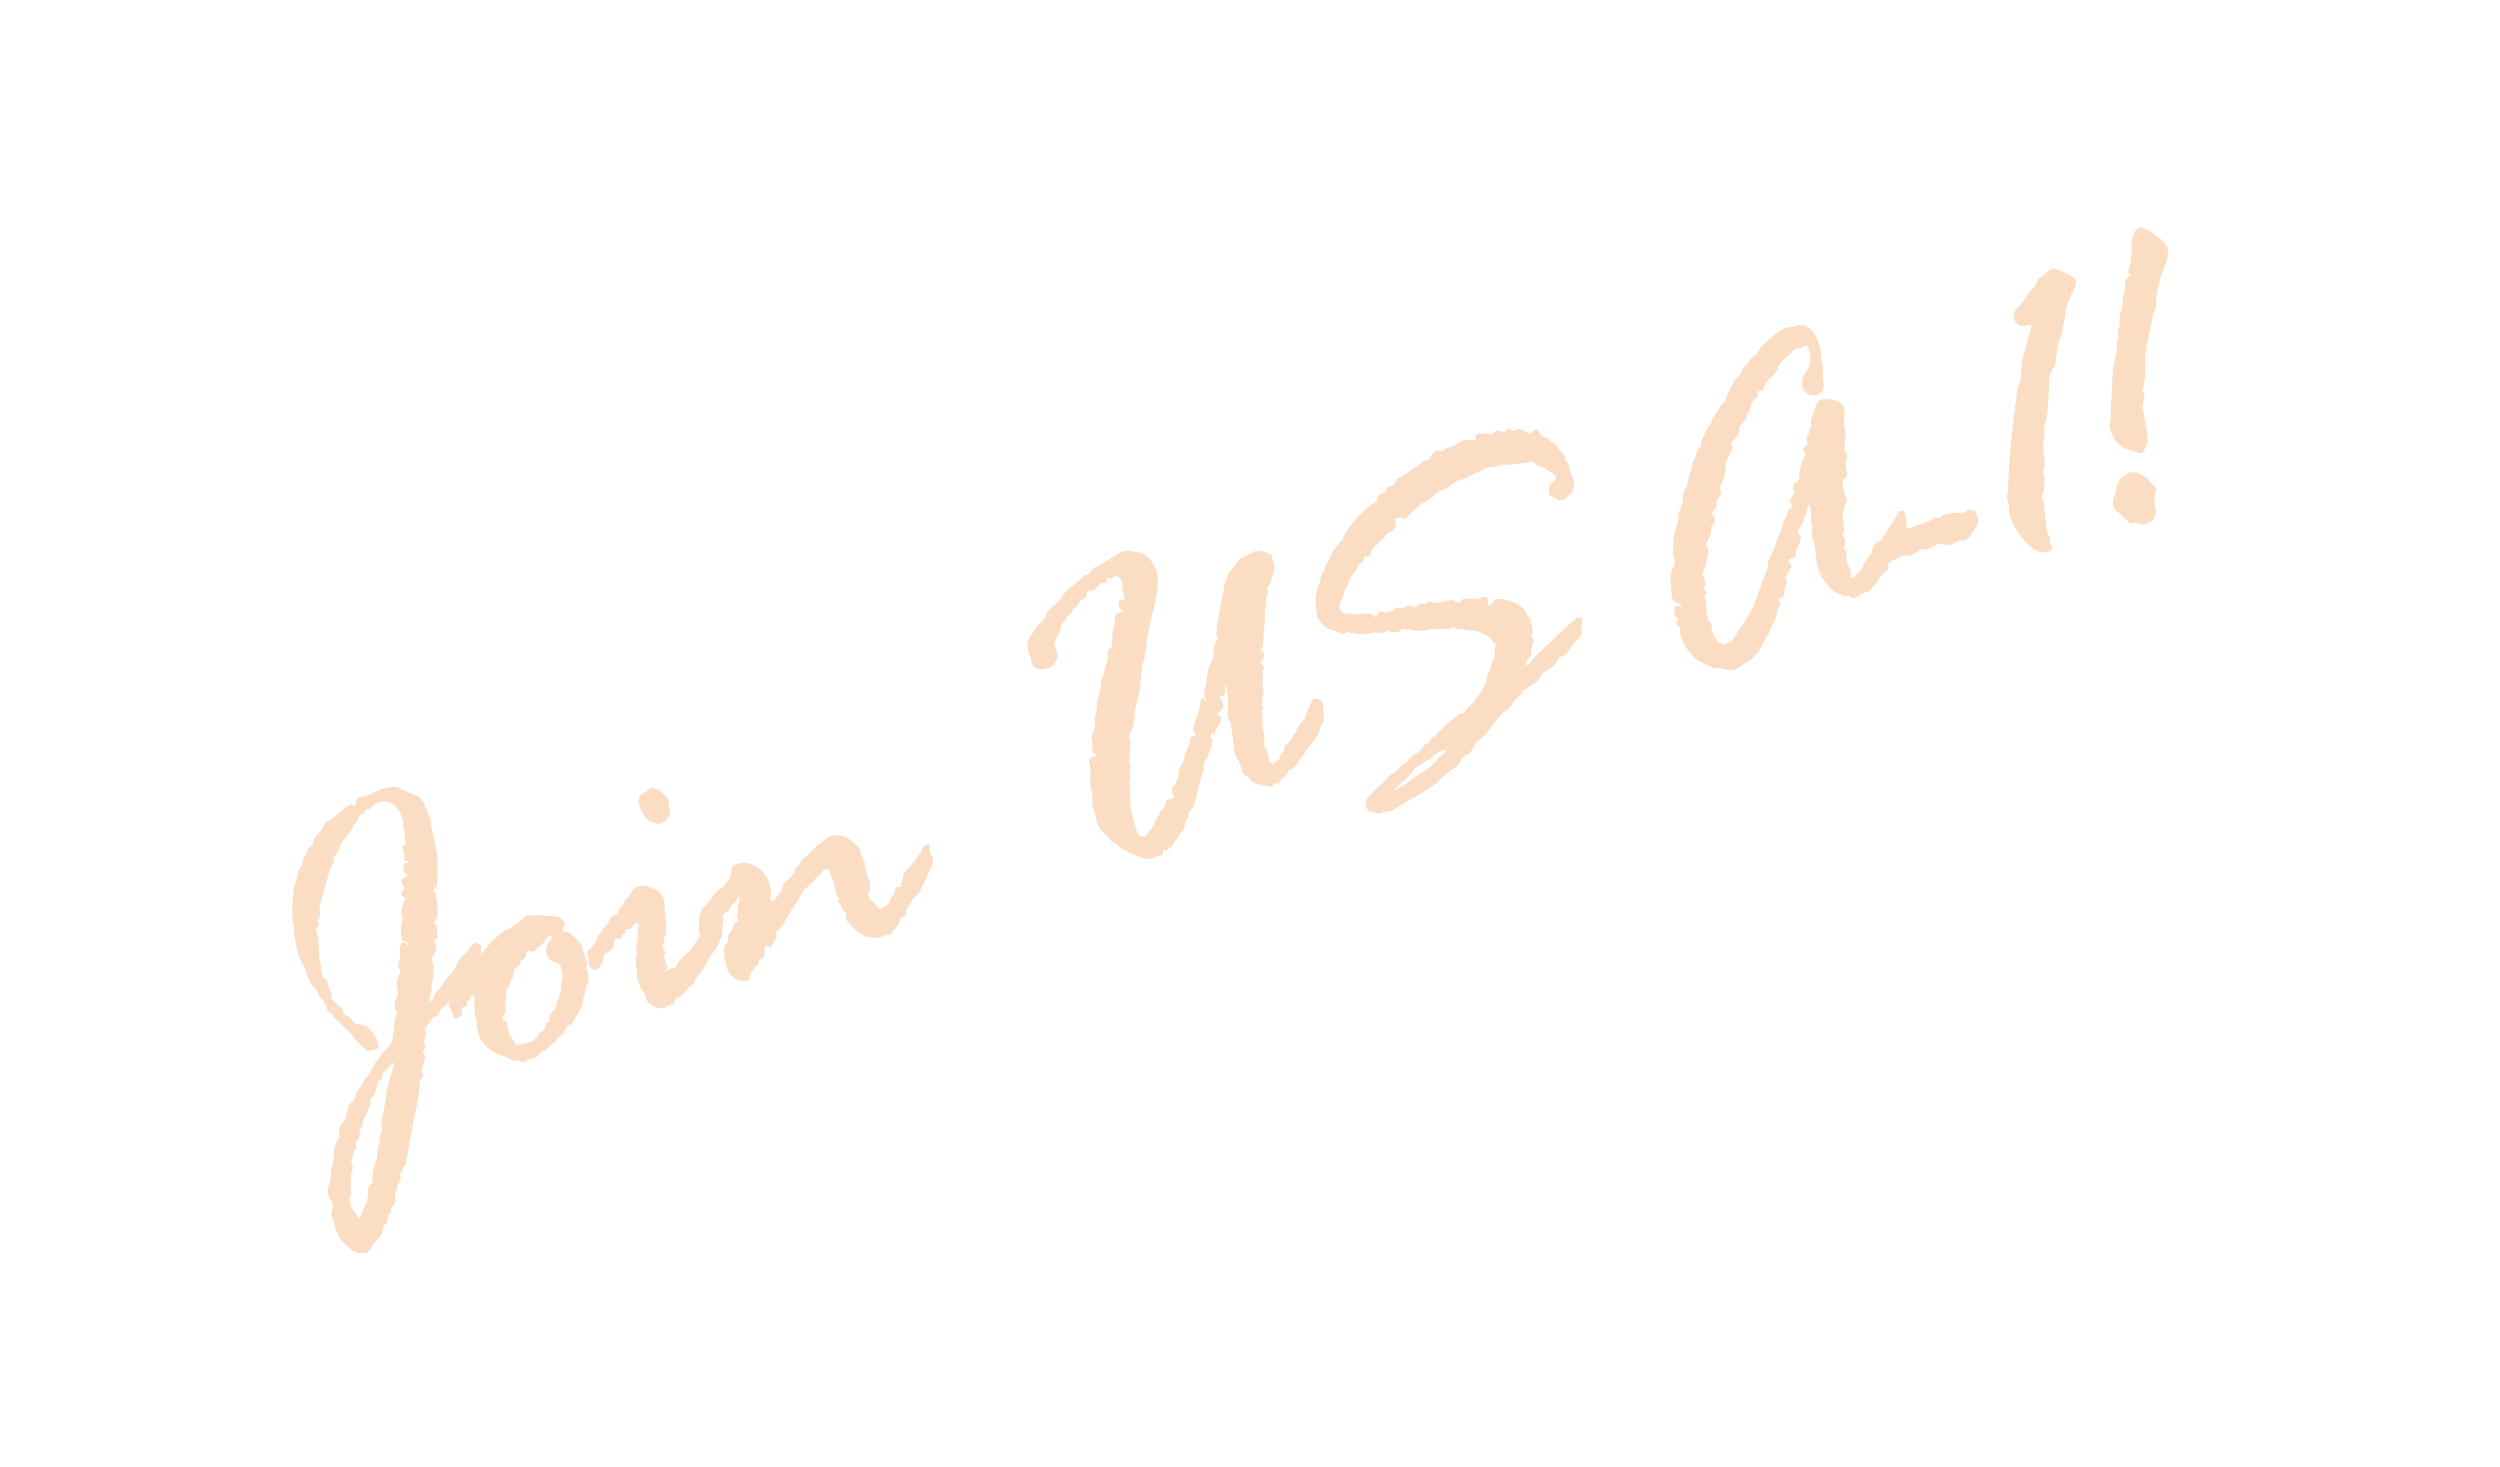 <svg xmlns="http://www.w3.org/2000/svg" xmlns:xlink="http://www.w3.org/1999/xlink" width="575.588" height="337.858" viewBox="0 0 575.588 337.858">
  <defs>
    <filter id="join" x="0" y="0" width="575.588" height="337.858" filterUnits="userSpaceOnUse">
      <feOffset dx="7" dy="7" input="SourceAlpha"/>
      <feGaussianBlur stdDeviation="16" result="blur"/>
      <feFlood flood-opacity="0.078"/>
      <feComposite operator="in" in2="blur"/>
      <feComposite in="SourceGraphic"/>
    </filter>
  </defs>
  <g transform="matrix(1, 0, 0, 1, 0, 0)" filter="url(#join)" style="mix-blend-mode: multiply;isolation: isolate">
    <path id="join-2" data-name="join" d="M-227.361,15.269l.259-1.087a.981.981,0,0,1-.362-.776,4.415,4.415,0,0,1,.7-2.95,6.809,6.809,0,0,0,1.294-2.3,5.611,5.611,0,0,1,1.009-1.941,5.691,5.691,0,0,0,.983-2.122A8.567,8.567,0,0,1-220.891.518q.362-2.64,2.329-3.157l1.915-3a1.41,1.41,0,0,1,.75-.44,3.592,3.592,0,0,0,1.268-.8A3.381,3.381,0,0,1-212.61-8.9l1.5-1.5.828-.414a19.129,19.129,0,0,0,1.6-1.449,14.162,14.162,0,0,1,2.562-1.993q1.268-.75,2.407-1.449a3.388,3.388,0,0,0,1.372-1.242q.233-.543.8-1.708a24.445,24.445,0,0,0,1.035-2.458l1.035-1.346a.3.3,0,0,0,.1-.207,2.306,2.306,0,0,0-.207-.569v-.1a3.742,3.742,0,0,1,1.009-2.355,4.149,4.149,0,0,0,1.009-2.717,3.7,3.7,0,0,1,.75-1.527,4.22,4.22,0,0,1,1.165-1.32l-.207-1.294a4.489,4.489,0,0,1,.725-1.32,6.453,6.453,0,0,0,.828-2.355q.569-1.294,1.087-1.294a.769.769,0,0,1,.673.518q.259.518.362.518a.3.3,0,0,0,.1-.207.854.854,0,0,0-.518-.854q-.518-.233-.518-.6a3.92,3.92,0,0,1,.362-1.915,2.887,2.887,0,0,0,.414-1.061,1.182,1.182,0,0,1,.388-.75,1.137,1.137,0,0,0,.388-.673q.052-.362.155-.828v-.518a2.746,2.746,0,0,1,.673-1.423,12.221,12.221,0,0,0,.776-1.113,1.2,1.2,0,0,1,.207-.311l.466-.1.1-.311a.8.8,0,0,1-.776-.88q0-.828,1.19-1.242a2.776,2.776,0,0,1-.311-1.087,1.189,1.189,0,0,1,1.346-1.346h.362l.1-.259a1.482,1.482,0,0,1-.466-.932q0-1.812.88-1.812a.8.8,0,0,1,.311.1l.311.1v-.311a1.54,1.54,0,0,1-.621-1.035l.414-1.19-.1-.828a.879.879,0,0,1,.569-.8q.569-.285.569-.492l.155-.518a4.343,4.343,0,0,0,.1-1.294,1.958,1.958,0,0,0,.414-.621V-61.9l-.1-1.087a2.018,2.018,0,0,1,.259-.569,1.675,1.675,0,0,0,.259-.673q0-3.623-1.915-5.072a2.035,2.035,0,0,1-1.034-.466.5.5,0,0,1-.258-.1h-1.752l-1.6.776-.928-.1q-.67.725-.773.725l-.721-.1q-.206,0-.593.569a2.3,2.3,0,0,1-.954.828,3.776,3.776,0,0,0-1.212,1.009,3.564,3.564,0,0,1-1.263,1.009,3.075,3.075,0,0,0-1.005.647,12.383,12.383,0,0,1-1.624,1.216,3.1,3.1,0,0,1-2.01,1.915,2.9,2.9,0,0,0-.412,1.19,10.774,10.774,0,0,0-2.217,2.536l-4.124,6.159a3,3,0,0,0-.361,1.19,2.489,2.489,0,0,1-.361,1.139l-.877.932v.207l.1.518q-1.145,1.035-1.145,1.294a2.277,2.277,0,0,0,.1.725v.569q0,.052-.625,2.381l-.573,2.277a2.873,2.873,0,0,0-.208,1.242l-.521,3.209a3.656,3.656,0,0,0,.364.6,1.8,1.8,0,0,1,.364.75l-.1,1.294.1,1.915-.312,1.139a13.357,13.357,0,0,1,1.093,2.019l.416.673h.1l-.1,1.346a4.167,4.167,0,0,1,1.429,1.941,2.4,2.4,0,0,0,1.553,1.579,3.135,3.135,0,0,1,1.786,1.941,7.32,7.32,0,0,1,.725,2.924q0,1.6-.725,1.6-1.863,0-2.2-.414a21.385,21.385,0,0,1-1.32-2.122l-1.352-3.416-1.562-2.743a4.953,4.953,0,0,1-.625-1.5,2.125,2.125,0,0,0-.6-1.139q-.442-.414-.442-.673l.1-.828-.209-1.087a2.566,2.566,0,0,0-.312-1.139,3.884,3.884,0,0,1-.364-1.527,2.719,2.719,0,0,0-.441-1.449,2.489,2.489,0,0,1-.389-1.475,4.429,4.429,0,0,0-.311-1.294,12.531,12.531,0,0,0,.1-2.019l-.311-1.553v-.207l-.1-.673v-.207a25.233,25.233,0,0,1,.983-7.3,4.449,4.449,0,0,0,.1-1.19l1.034-3.571.776-1.708a13.515,13.515,0,0,1,1.731-3.261,5.491,5.491,0,0,0,1.008-1.63,2.262,2.262,0,0,1,1.344-1.165,16.2,16.2,0,0,1,1.189-2.019l.62-.1a2.937,2.937,0,0,1,2.222-1.812q0-1.242,2.429-2.329a4.5,4.5,0,0,0,1.344-1.139,1.813,1.813,0,0,1,1.551-.621l5.582-2.122q.155-.1.879.621h.1q.31,0,.361-.362a.7.7,0,0,1,.414-.543,1.946,1.946,0,0,0,.672-.6h.207l.776.207a10.617,10.617,0,0,0,3.05-.311h.827l.465-.1q3.877,0,4.859,1.6l3.155,2.743.569,1.708.311,3.468v1.19l-.466.828a1.192,1.192,0,0,1,.155.466l-.776,6.573-.983,3.054q-1.087,3.727-1.786,3.985t-.7.362a1.751,1.751,0,0,1,.414.932l-.207.673v.828l-.725,2.484a3.056,3.056,0,0,1-1.4,1.967.183.183,0,0,0-.207.207l.414.518v.207a4.46,4.46,0,0,1-.207.983,7.409,7.409,0,0,0-.259,1.216.815.815,0,0,1-.543.7.959.959,0,0,0-.6.518V-34q0,.569-.958,1.346t-.958.983l.1,1.242a7,7,0,0,0-.621,1.708,3.058,3.058,0,0,1-.75,1.553,1.363,1.363,0,0,0-.492.983,4.075,4.075,0,0,1-.828,1.734,3.778,3.778,0,0,0-.776,1.475q0,.311.207.311.518,0,1.061-.8a5.09,5.09,0,0,1,2.2-1.527l1.708-1.4a3.456,3.456,0,0,1,1.268-.725,6.441,6.441,0,0,0,2.174-1.76,6.025,6.025,0,0,1,2.826-1.863l1.524-1.035a2.242,2.242,0,0,1,1.051-.362.968.968,0,0,1,1.1,1.087,3.511,3.511,0,0,1-.337,1.216,5.465,5.465,0,0,0-.414,1.5q-.078.7-1.373,1.527l-.674.621-1.037-.1a2.5,2.5,0,0,0-.881,1.061q-.466.854-.933.854a1.86,1.86,0,0,0-.932.311l-.674.207h-.518a2.878,2.878,0,0,0-.57.88,1.531,1.531,0,0,1-1.036.88l-3.473,1.863h-.311a8.744,8.744,0,0,1-1.4,1.242h-.933a19.434,19.434,0,0,0-2.695,2.122,2.488,2.488,0,0,1-1.036,2.329h-.1l.1,1.19q0,.207-.882,1.035-.1,0-.1.362l.1.828v.1A5.548,5.548,0,0,1-197.19-9.6a11.116,11.116,0,0,0-1.037,1.734,1.509,1.509,0,0,1,.1.569q0,.828-1.192,1.346a17.787,17.787,0,0,1-1.529,3.442,30.414,30.414,0,0,1-2.2,3.908l-5.291,9.938a1.579,1.579,0,0,1-.83.414,2.433,2.433,0,0,1-1.193,1.294,2.061,2.061,0,0,1-1.245,2.122,5.22,5.22,0,0,1-1.3,2.019q-.311,1.967-1.011,2.148a1.089,1.089,0,0,0-.856.854q-.156.673-1.193,1.035-.363,1.76-1.609,1.863a3.271,3.271,0,0,0-.648,1.19,2.377,2.377,0,0,1-1.349,1.268,7.545,7.545,0,0,0-1.84,1.216,6.715,6.715,0,0,1-1.708,1.139,4.74,4.74,0,0,1-3.8-2.691,9.7,9.7,0,0,1-1.475-4.865l.207-1.708-.1-1.553Zm4.356,2.64.259.621.052.828q.1.362.259.362.518,0,1.242-1.294l1.294-1.346a5.788,5.788,0,0,0,1.268-2.407,2.157,2.157,0,0,1,1.789-1.734q.208-2.122,2.649-5.072a6.436,6.436,0,0,0,.468-1.216,4.153,4.153,0,0,1,.78-1.475,2.436,2.436,0,0,0,.6-1.113,4.843,4.843,0,0,1,1.169-1.734,7.368,7.368,0,0,1,.935-2.691q.779-1.4,1.611-3l1.812-3.623,3.157-4.555q0-.311-.155-.311l-1.967,1.035A2.678,2.678,0,0,0-207.21-9.7q-.388.7-.6.7-.673,0-1.244,1.061a6.132,6.132,0,0,1-1.195,1.63,6.419,6.419,0,0,1-.935.75q-.312.181-.312.285a7.309,7.309,0,0,1-.363,1.035A7.955,7.955,0,0,0-213.1-2.873a5.083,5.083,0,0,1-1.117,1.19A3.51,3.51,0,0,0-215.128-.1l-.831.518a15.257,15.257,0,0,1-.883,2.122l-.728.1a2.919,2.919,0,0,0-.414,1.216q-.052.6-.207.6l-.569.207a8.773,8.773,0,0,0-.725,1.4l-.414.311a2.6,2.6,0,0,0-.207,1.4A1.9,1.9,0,0,1-220.6,8.9a6.2,6.2,0,0,0-.906,1.915l-.621,1.708a4.158,4.158,0,0,1-.414,1.656l-.569.362a22.57,22.57,0,0,1-.311,2.329A4.632,4.632,0,0,1-223,17.908Zm63.2-27.432L-162.238-7.4a.6.6,0,0,0-.414-.207q-.518,0-1.269.932t-1.062.932l-.518-.1a6.883,6.883,0,0,1-1.865,1.139,7.315,7.315,0,0,0-1.373.569,3.912,3.912,0,0,1-1.45.466,1.7,1.7,0,0,0-1.062.44,3.33,3.33,0,0,1-2.02.388l-.829-.1a2.912,2.912,0,0,1-.88.311,1.336,1.336,0,0,1-.881-.44,1.692,1.692,0,0,0-1.01-.492,1.776,1.776,0,0,1-1.114-.725,3.82,3.82,0,0,0-1.061-.932,2.165,2.165,0,0,1-.8-.725l-.725-.621a6.08,6.08,0,0,1-1.709-2.277,6.378,6.378,0,0,1-.829-2.588v-.207l.1-.983-.1-1.139a3.391,3.391,0,0,0,.518-.88V-16.3l1.242-4.141q.1-.259-.414-.673a2.11,2.11,0,0,1-1.038.932,1.025,1.025,0,0,0-.7.725q-.182.569-.6.569l-.626-.207a5.388,5.388,0,0,0-.469,1.061,1.285,1.285,0,0,1-1.251.958q-.939,0-.939-.725l.1-.932-.313-1.294a4.115,4.115,0,0,1,.83-1.63,3.146,3.146,0,0,1,1.53-1.4,2.02,2.02,0,0,0,1.192-.983,7.69,7.69,0,0,1,2.151-1.941,2.585,2.585,0,0,0,1.608-1.346,5.86,5.86,0,0,1,1.892-.932,3.688,3.688,0,0,0,1.763-1.061,14.036,14.036,0,0,1,3.526-2.174,11.213,11.213,0,0,1,4.277-1.475,4.015,4.015,0,0,0,1.141-.233q.726-.233,1.348-.414a5.952,5.952,0,0,0,1.3-.569,2.372,2.372,0,0,1,1.089-.388l1.5.518a12.593,12.593,0,0,1,2.023.673,5.056,5.056,0,0,0,1.063.44,12.383,12.383,0,0,1,1.97.906,2.219,2.219,0,0,1,1.011,2.122,9.91,9.91,0,0,0-.882,1.4q0,.207,1.193.621.415.776,1.245,2.019l.569,1.812.1,4.244-.1.414q-.569.518-.569.673l.155,1.035-.414,1.449a1.283,1.283,0,0,1-.518.88.955.955,0,0,0-.466.518l-.311.414a8.836,8.836,0,0,0-.441.906,3.875,3.875,0,0,1-.751,1.165,1.821,1.821,0,0,0-.518.983,1.165,1.165,0,0,1-.518.828,1.848,1.848,0,0,0-.6.543A1.448,1.448,0,0,1-159.8-9.523Zm-16.084,1.346.207,1.19.1.1h.827l.258.1a8.68,8.68,0,0,0,1.549.207,3.846,3.846,0,0,0,2.556-.8,2.75,2.75,0,0,1,1.524-.8q.568,0,.955-.776t.491-.776h.723l.206-.1a1.766,1.766,0,0,1,1.059-1.708,3.168,3.168,0,0,0,1.5-1.372,3.8,3.8,0,0,1,1.007-1.294,2.188,2.188,0,0,0,.774-1.165l.413-.621a1.1,1.1,0,0,0,.207-.776l.981-1.863a9.282,9.282,0,0,0,.311-2.019,1.9,1.9,0,0,0-1.111-1.708,2.537,2.537,0,0,1-1.111-2.433,2.869,2.869,0,0,1,1.214-2.2q1.214-1.009,1.214-1.216a.274.274,0,0,0-.311-.311,6.622,6.622,0,0,0-1.188.414q-.361.725-3.667,1.915a8.32,8.32,0,0,0-1.188-.518q-.31,0-.619.621a2.742,2.742,0,0,1-.62.88h-.671q-.1,0-.671.673a1.81,1.81,0,0,1-1.446.673l-.619.621a2.178,2.178,0,0,1-1.033,1.708l-.569.673q-.516.621-1.342,1.449l-.93,2.329a5.863,5.863,0,0,0-.568,2.019,1.838,1.838,0,0,1-.7.647.988.988,0,0,0-.543.854q0,.1.362.518a1.19,1.19,0,0,1,.362.621l-.207.673-.207,1.915Zm44.641-39.75-.311-2.019v-.311q0-2.433,1.656-2.691a19.848,19.848,0,0,0,2.174-.673,3.661,3.661,0,0,1,1.941,1.63,4.545,4.545,0,0,1,1.009,2.51,1.685,1.685,0,0,1-.155.466,4.619,4.619,0,0,0-.207,1.372,2.358,2.358,0,0,1-1.009,1.76,3.256,3.256,0,0,1-2.044.75,3.121,3.121,0,0,1-1.837-1.009A3.31,3.31,0,0,1-131.246-47.928Zm-22.359,25.879.83-.725h.311q.362,0,1.088-.776l.518-.207a4.379,4.379,0,0,1,1.813-1.812l.83-.621a1.756,1.756,0,0,1,.6-.362,4.868,4.868,0,0,0,1.243-1.009A2.34,2.34,0,0,1-145-28.415a2.7,2.7,0,0,1,.829.1,3.343,3.343,0,0,1,1.243-1.216,5.168,5.168,0,0,0,1.5-1.423l.674-.311a5.637,5.637,0,0,0,1.476-1.061,2.279,2.279,0,0,1,1.684-.647,4.723,4.723,0,0,1,3.133,1.527,4.219,4.219,0,0,1,1.63,2.924l-.88,4.037q-.88,4.451-1.967,4.658l-.207,1.087q-.725.518-.725.828l.311,1.242q0,.259-.569.776-.1,0-.1.311v2.122q0,.569-.725.932a1.2,1.2,0,0,0,.311.207,2.113,2.113,0,0,1,1.4-.311l.827.1,1.137-1.139a4.677,4.677,0,0,0,1.008-.492,16.988,16.988,0,0,1,2.2-1.009l6.771-5.176q1.4-1.4,2.119-1.4.776,0,.776.983a3.689,3.689,0,0,1-.44,1.889,9.96,9.96,0,0,0-.8,1.812,3.32,3.32,0,0,1-.854,1.475,3.938,3.938,0,0,0-.8.906,6.567,6.567,0,0,1-1.682,1.423,15.982,15.982,0,0,0-2.329,1.889,11.3,11.3,0,0,1-1.578,1.372l-2.225,1.6-.311.518a4.73,4.73,0,0,1-.958.44,6.236,6.236,0,0,0-1.527.854l-.931.518A2.174,2.174,0,0,1-136.6-5.8a1.823,1.823,0,0,0-1.216.6q-.518.543-.828.543l-.776-.1-1.034.311A3.678,3.678,0,0,1-142.6-5.512a2.978,2.978,0,0,1-1.268-2.251v-.311l.1-.725a4.733,4.733,0,0,0-.311-1.061,6.66,6.66,0,0,1-.311-.958l.1-.725-.1-.311a4.469,4.469,0,0,1,.207-1.76,3.036,3.036,0,0,0,.311-1.009q.1-.647.207-1.061l.259-1.294a1.556,1.556,0,0,1,.518-.828q.1-.414.414-1.4l.207-.932.518-.725a1.8,1.8,0,0,0,.492-1.113,3.689,3.689,0,0,1,.543-1.475,3.4,3.4,0,0,0,.466-.932.549.549,0,0,0-.621-.621,4.535,4.535,0,0,0-1.294.828l-.932-.311q-.1,0-.569.518,0,.207-.466.311a1.522,1.522,0,0,0-.88.776l-.415.1-.673-.311h-.207q-.518,0-.621,1.139a2.633,2.633,0,0,1-1.5,1.087l-1.139.311a1.416,1.416,0,0,0-.829.932,2.94,2.94,0,0,1-1.036,1.32,2.533,2.533,0,0,1-1.035.6q-1.45,0-1.45-1.6l.415-2.433Zm72.79,7.764h.207l.519.207a.3.3,0,0,0,.207-.1,1.829,1.829,0,0,1,.831-1.5,2.366,2.366,0,0,1,1.167-1.5q.908-.518,2.879-1.708l1.3-1.139.623-.311.415-.518a1.539,1.539,0,0,1,1.089-.673q.778,0,.778.569l-.467,1.035.208,1.708a2.415,2.415,0,0,1-.648,1.656q-.648.725-2,2.122l-2.644,2.795-1.4.725a4.8,4.8,0,0,0-.932.725L-80.7-8.488A1.292,1.292,0,0,1-81.168-7.4H-82l-.414.207a4.2,4.2,0,0,1-2.125,1.915l-.725.518a1.076,1.076,0,0,1-.674.311l-1.452-.207-.984.207a2.411,2.411,0,0,1-1.114-.414,6.992,6.992,0,0,0-1.425-.647q-.725-.233-1.84-1.915a9.029,9.029,0,0,1-1.218-2.2,1.975,1.975,0,0,0-.233-.7,2.386,2.386,0,0,1-.233-.6,6.275,6.275,0,0,1,.467-1.035v-.1a2.42,2.42,0,0,0-.285-.725,3.1,3.1,0,0,1-.285-1.4,3.191,3.191,0,0,0-.311-1.19q.414-.414.414-.621a1.769,1.769,0,0,0-.155-.6,1.769,1.769,0,0,1-.155-.6l.311-2.536-.206-1.294.1-1.242q0-1.087-.928-1.087a1.728,1.728,0,0,0-1.031.569l-.361.1a12,12,0,0,0-1.96,1.113,1.911,1.911,0,0,1-1.187.44,2.9,2.9,0,0,1-1.186.569l-.412.311a6.146,6.146,0,0,1-.825.621,11.545,11.545,0,0,1-1.934,1.734q-1.934,1.579-3.482,2.976a6.108,6.108,0,0,1-2.244,1.527q-.7.129-.7,1.32,0,.207-.928.828a6.606,6.606,0,0,0-1.083,1.139,4.471,4.471,0,0,0-.928-.621q-.674,0-.986,1.708-.311.673-1.66.828a2.167,2.167,0,0,0-.364.776l-.207.207h-.519a2.8,2.8,0,0,0-.726.6,3.163,3.163,0,0,1-1.09.75q-.674,1.4-1.141,1.4a1.431,1.431,0,0,1-.6-.207,4.665,4.665,0,0,0-.959-.362q-.57-.155-1.268-1.268a3.764,3.764,0,0,1-.7-1.889q0-5.745,2.226-6.263l.1-.207v-.414a.983.983,0,0,1,.6-.958,3.487,3.487,0,0,0,1.216-1.139,4.041,4.041,0,0,1,.828-.958h.673q.207,0,.207-1.087a.791.791,0,0,1,.259-.569,1.2,1.2,0,0,0,.311-.75,4.633,4.633,0,0,1,.75-1.6,4.968,4.968,0,0,0,.7-1.32l-.1-.207a5.051,5.051,0,0,1-1.863,1.294q-.569.1-1.553,1.5l-.828-.155a19.96,19.96,0,0,1-2.7,1.812,2.894,2.894,0,0,0-1.142,1.19q0,.311-.364.414a5.729,5.729,0,0,0-1.349.828h-.311q-1.3,0-1.3-1.863l1.086-2.95a4.354,4.354,0,0,1,2.2-2.355,26.582,26.582,0,0,0,2.922-1.837A4.316,4.316,0,0,1-119-26.707l.361-.518a3.959,3.959,0,0,0,2.379-2.122q.621-1.449,1.707-1.449a5.009,5.009,0,0,1,4.344,2.1,6.477,6.477,0,0,1,1.5,3.338l.1,1.4a9.3,9.3,0,0,1-.31,2.019,2.991,2.991,0,0,0-.621,1.4q0,.414.518.414a1.482,1.482,0,0,0,.827-.44,7.286,7.286,0,0,1,1.164-.8,1.706,1.706,0,0,0,.75-.621,2.959,2.959,0,0,1,1.81-1.708,5.152,5.152,0,0,0,1.6-.776l.517-.414.414-.776a5.82,5.82,0,0,0,1.861-1.139,2.193,2.193,0,0,1,1.241-.673,4.376,4.376,0,0,0,1.759-.932l.776-.207.724-.414a1.865,1.865,0,0,1,.621-.259q.517-.155,1.525-.543a4.829,4.829,0,0,1,1.37-.388A4.857,4.857,0,0,1-87.893-28.1a6.548,6.548,0,0,1,1.526,3.416l-.1.932.207,1.4v.207l-.414,2.847.1.983a4.406,4.406,0,0,1-1.035,3.364q-.259.1-.259.518v.466l1.035,2.174q.467,1.139.725,1.139l1.66-.466a2.012,2.012,0,0,0,1.194-1.087A7.594,7.594,0,0,0-81.8-13.457Q-81.49-14.285-80.816-14.285ZM-11.97-43.942l-1.4,3a14.363,14.363,0,0,1-1.579,2.976,11.751,11.751,0,0,0-1.32,2.251l-1.449,3.157-1.294,1.294a2.5,2.5,0,0,0-.311.828,6.525,6.525,0,0,1-.673,2.458A20.19,20.19,0,0,0-21.028-25.1v.621a4.448,4.448,0,0,1-.828,1.6v.621a10.71,10.71,0,0,1-.88,1.915l.1.621a.8.8,0,0,1-.1.311l-.983,3.054a9.163,9.163,0,0,0-.492,2.07q-.026.621-.078,1.139v.932l-.207,1.19.1.621v.311a4.628,4.628,0,0,1-.1,1.087,2.138,2.138,0,0,0,.828,1.139.374.374,0,0,1,.311.129.28.28,0,0,0,.207.129L-21.7-8.54A6.652,6.652,0,0,0-19.527-10.4l1.5-1.346.311-.466.622-.1a10.89,10.89,0,0,0,.958-1.139q.544-.725.752-.725a.3.3,0,0,1,.207.1h.725a1.152,1.152,0,0,1,.518.1l.1-.207v-.88q0-1.708,1.088-1.708a8.915,8.915,0,0,1,1.4-1.656l.207-.776a3.87,3.87,0,0,1,1.114-1.346,8.38,8.38,0,0,0,1.736-2.329L-6.473-25q.1-.207.311-.776l.414-.414.881.1A.417.417,0,0,0-4.66-26.5a.792.792,0,0,0-.1-.311,1.437,1.437,0,0,1-.1-.621A7.474,7.474,0,0,1-3.34-29.89,16.584,16.584,0,0,0-1.4-32.84q.414-.958.829-.958.207,0,.336.362a.459.459,0,0,0,.441.362.091.091,0,0,0,.1-.1q0-.1-.156-.207A.348.348,0,0,1,0-33.694a4.014,4.014,0,0,1,.725-2.2,9.894,9.894,0,0,0,.958-1.734,4,4,0,0,1,.44-.906,5.091,5.091,0,0,0,.466-.854,2.5,2.5,0,0,1,.621-.88,2.844,2.844,0,0,0,.6-.7,1.639,1.639,0,0,1,.6-.6q.363-.207.674-1.5a6.382,6.382,0,0,1,2.228-2.95.894.894,0,0,1-.311-.621,1.8,1.8,0,0,1,.311-.725,23.684,23.684,0,0,1,1.839-3.83q1.839-3.468,3.031-5.331l.207-.725.674-.621.932-1.4,2.847-1.915a3.826,3.826,0,0,1,1.6-.725,2.693,2.693,0,0,1,.828.1,1.037,1.037,0,0,1,.569-.311,1.694,1.694,0,0,1,.414.1h.207a1.8,1.8,0,0,1,.725-.311,1.274,1.274,0,0,1,.569.207h.311a3.461,3.461,0,0,1,1.63.8q1.113.8,1.113,1.216l-.1.621.1.621a5.194,5.194,0,0,1-1.216,3.183q-1.216,1.579-1.423,1.941l-.673.311a5.7,5.7,0,0,0-.129.8,1.782,1.782,0,0,1-.44,1.035,5.5,5.5,0,0,0-.828,1.475,7.511,7.511,0,0,1-.828,1.553v.725l-2.433,5.849a6.01,6.01,0,0,1-.492,1.113.926.926,0,0,1-.854.492,1.584,1.584,0,0,0,.388.44.59.59,0,0,1,.233.492,1.773,1.773,0,0,1-1.5,1.812,1.278,1.278,0,0,1,.311.725l.259.569-.983,1.76v.88a5.585,5.585,0,0,0-.725,1.449v.88a4.5,4.5,0,0,1-.624,1.346l-.467.88a6.364,6.364,0,0,0-.311.828h-.1l.1,1.087q-.1.1-.624.518v1.035a1.782,1.782,0,0,0-.519,1.4,2.875,2.875,0,0,1-.572,1.294,3.091,3.091,0,0,1,.1.518,5.861,5.861,0,0,1-.416,2.251,4.739,4.739,0,0,0-.416,1.32v.776a.894.894,0,0,1,.311.621,3.21,3.21,0,0,1-.156.6,3.019,3.019,0,0,0-.156.906q0,1.553.624,1.553l1.194-.362a1.465,1.465,0,0,0,.883-.7,1.678,1.678,0,0,1,.856-.75.955.955,0,0,0,.649-.8q.052-.543,1.009-.776t4.115-3.39l1.6-.932.414-.725q.414-.414,1.372-1.6t1.527-1.19q1.553,0,1.553,1.708a15.112,15.112,0,0,1-.492,2.019,7.494,7.494,0,0,1-.7,1.967,4.566,4.566,0,0,1-.621.492,2.92,2.92,0,0,0-.828,1.165,10.554,10.554,0,0,1-3.52,2.64,12.534,12.534,0,0,0-1.139.958,8.5,8.5,0,0,1-1.372,1.061,6.388,6.388,0,0,0-1.113.828,3.724,3.724,0,0,1-1.346.776l-.414.207a.8.8,0,0,0-.311-.1q-.311,0-.7.466a2.511,2.511,0,0,1-1.169.725,3.512,3.512,0,0,0-1.221.647,1.279,1.279,0,0,1-.649.388L9-10.093q-.624.569-.779.569L7.6-9.834a1.166,1.166,0,0,0-.571-.311,2.759,2.759,0,0,1-.857-.466,10.984,10.984,0,0,0-1.063-.725A3.8,3.8,0,0,1,3.866-13.25l-.414-.518a3.615,3.615,0,0,1-.518-1.087q0-.311.1-1.242v-.311a8.275,8.275,0,0,0-.207-1.475,8.314,8.314,0,0,1-.207-1.527l1.242-6.884-.207-1.242a5.177,5.177,0,0,1,.647-2.1,23.855,23.855,0,0,0,1.268-5.875Q4.745-32.97,4.331-32.97l-.776-.1a.417.417,0,0,0-.208.414,3.978,3.978,0,0,0,.208.88v.725q0,.983-1.917,1.6a.794.794,0,0,1-.1.311q.57.259.57.518a2.152,2.152,0,0,1-.958,1.863A4.763,4.763,0,0,0-.122-25.594q-.311.492-.569.492L-1-25.568h-.1l-.518.983a1.514,1.514,0,0,1,.311.518,8.754,8.754,0,0,1-1.061,1.812q-1.061,1.6-1.268,1.6l-1.5,1.449-.208.466v.518a1.067,1.067,0,0,1-.207.414L-7.58-14.958l-.622,1.19-2.123,3.157a2.909,2.909,0,0,0-1.139.776l-.362.207q0,.828-1.347,1.553a3.426,3.426,0,0,1-1.294,1.915,5.771,5.771,0,0,0-1.243.983l-.983.621L-17.937-3.52l-1.4.466-.622-.466q-.414,1.19-.725,1.19l-1.191-.207-.984.207a5.763,5.763,0,0,1-3.236-1.656,17.315,17.315,0,0,1-2.355-2.174l-.621-.828a1.4,1.4,0,0,1-.414-.647A2.758,2.758,0,0,0-30.467-8.7l-.518-.828V-10.2a10.472,10.472,0,0,1-1.372-2.355,13.473,13.473,0,0,1-.129-2.407v-.414l.207-.725-.1-1.19a8.115,8.115,0,0,1,.492-2.329,11.732,11.732,0,0,0,.492-1.708v-.311l-.155-.311.673-2.174a4.911,4.911,0,0,1,.518-1.4,4.6,4.6,0,0,0,.311-1.786q.1-1.527,1.5-1.527a.8.8,0,0,1,.311.1.555.555,0,0,0,.414-.621h-.207q-.414,0-.414-.569a1.859,1.859,0,0,1,.311-1.139,1.957,1.957,0,0,0,.311-1.19,2.875,2.875,0,0,1,.854-1.889,5.781,5.781,0,0,0,.854-1.061,5.344,5.344,0,0,1,.8-2.251,28.206,28.206,0,0,0,1.294-2.666,10.368,10.368,0,0,1,1.165-2.122,7.249,7.249,0,0,0,.983-1.812,4.6,4.6,0,0,1,1.242-1.76l.569-1.035a15.341,15.341,0,0,1,1.139-1.6,2.99,2.99,0,0,0,.647-1.527,1.546,1.546,0,0,1,.906-1.268,1.365,1.365,0,0,0,.88-.906,3.587,3.587,0,0,1,.388-1.061,3.673,3.673,0,0,0,.388-1.009,2.717,2.717,0,0,1,.621-1.113,6.146,6.146,0,0,0,.958-1.889q.44-1.268,1.268-1.268l1.035.1.1-.362a.992.992,0,0,0-.259-.414.973.973,0,0,1-.259-.621q0-1.5.983-1.5.311,0,.725.673.362-3.054.44-3.235a.975.975,0,0,0,.078-.388l.1-.518a1.291,1.291,0,0,0,.1-.569,1.812,1.812,0,0,0-.388-.932q-.388-.569-.647-.569-.052,0-1.19.259l-.621-.621q-.518,1.139-1.035,1.139l-.88-.311a6.7,6.7,0,0,1-2.329,1.139l-.828-.311h-.1q-.311,0-.647.75a1.348,1.348,0,0,1-1.372.75h-.518a2.993,2.993,0,0,1-1.294,1.061,2.8,2.8,0,0,0-1.113.647,3.61,3.61,0,0,1-1.009.673,5.842,5.842,0,0,0-1.4,1.035l-.518.311q-.932.569-1.035,1.113a1.94,1.94,0,0,1-.569,1.009q-1.862,1.346-1.862,2.226l.1.932-.1,1.346q0,.569-.957,1.372a2.762,2.762,0,0,1-1.577.8q-3.725,0-3.725-2.226l.207-1.5-.1-1.19.1-1.035A2.91,2.91,0,0,1-33.8-59.7a20.048,20.048,0,0,0,1.943-1.579l2.02-1.035A4.583,4.583,0,0,0-28.8-63.377a5.783,5.783,0,0,1,2.279-1.346,10.449,10.449,0,0,0,2.8-1.579,7.813,7.813,0,0,1,2.59-1.372,21.442,21.442,0,0,0,2.615-1.061A4.045,4.045,0,0,1-17.4-69.2l.621.1a5.1,5.1,0,0,0,1.113-.647,2.169,2.169,0,0,1,1.32-.44l6.366-1.449q.983-.259,3.727,1.139t2.743,6.159a13.741,13.741,0,0,1-1.579,4.244,34.636,34.636,0,0,1-3.494,5.8l-.311.776-1.4,2.433-.828,1.812q-.569,1.035-1.19,2.433l-.932,1.242A6.345,6.345,0,0,0-11.97-43.942ZM62.787-17.08l.415-1.035,1.347-1.5a5.334,5.334,0,0,1,1.71-2.019,3.045,3.045,0,0,1,.311-.776,3.28,3.28,0,0,0,.311-1.139l.466-.828q.207-.207.207-.311a2.087,2.087,0,0,0-.414-.621L66.879-26.4q0-.414-2.745-2.743H63.72l-3.73-1.812-.208-.518-.414-.1-.518.207h-.1l-1.761-.518a21.454,21.454,0,0,1-2.8-.88.422.422,0,0,1-.311.1L51.8-33.125a2.133,2.133,0,0,1-1.062-.44,1.973,1.973,0,0,0-.881-.466,2.54,2.54,0,0,1-.907-.44,1.2,1.2,0,0,0-.829-.207l-1.3.311q0-.155-1.45-.518-.208-.518-.311-.518l-1.5.207q-1.5-.725-1.554-.725A18.2,18.2,0,0,1,40.2-36.2a6.31,6.31,0,0,1-2.019-.6,6.086,6.086,0,0,0-1.4-.621l-.311-.311a1.383,1.383,0,0,0-.569-.207h-.932a1.509,1.509,0,0,1-.854-.518,8.162,8.162,0,0,0-1.4-1.035,4.471,4.471,0,0,1-1.5-1.63,4.89,4.89,0,0,1-.7-2.251.3.3,0,0,1-.1-.207l.311-1.656a10.9,10.9,0,0,1,2.95-5.849A3.126,3.126,0,0,1,35.386-53.1l.207-.725a19.717,19.717,0,0,0,2.148-2.07,5.706,5.706,0,0,1,1.475-1.268,8.569,8.569,0,0,0,1.294-.906l.937-.414q-.052-.466,2.308-2.2a19.6,19.6,0,0,1,3.68-2.277,16.668,16.668,0,0,0,1.76-.8,13.48,13.48,0,0,1,2.562-.776q.518-1.4,1.656-1.4h.776l1.035-1.035,1.4.1q.1-.1.569-.647a1.948,1.948,0,0,1,1.553-.543l6.263-1.915h.414l.414.1q.414,0,1.061-.725a2.15,2.15,0,0,1,1.682-.725,1.846,1.846,0,0,1,.776.414.091.091,0,0,0,.1.1l1.346-.414,1.6.1,2.019-.518a6.084,6.084,0,0,1,3.364.932l.1-.207v-.311q0-.88.983-.88.414,0,.518.207l.621.362h.362a10.263,10.263,0,0,1,1.346.621,2.872,2.872,0,0,1,.983-.518,1.789,1.789,0,0,1,1.553.828l.88-.1q.414-.414.518-.414.311,0,.828.828l.311.1h1.294q.1,0,.414.311l.569.466a3.9,3.9,0,0,1,.569.673,2.406,2.406,0,0,0,.362.466,12.955,12.955,0,0,1,1.449-.569q.518,0,.776.88a1.9,1.9,0,0,0,.906,1.423,1.923,1.923,0,0,1,.906,1.475A1.725,1.725,0,0,1,95.183-63.4l.983,2.536-.207.88a5.172,5.172,0,0,1,.414.932l-.207,1.915.207,2.019a3.359,3.359,0,0,1-1.5,2.743,2.335,2.335,0,0,0-1.009.44,3.547,3.547,0,0,1-.8.44,2.034,2.034,0,0,1-1.786-.647,4.005,4.005,0,0,0-.854-.958.984.984,0,0,1-.414-.828,3.068,3.068,0,0,1,1.6-2.329,1.151,1.151,0,0,0,1.035-.466,1.952,1.952,0,0,0-.466-1.5,7.778,7.778,0,0,1-1.009-1.139,5.316,5.316,0,0,0-1.165-1.165A3.471,3.471,0,0,1,89-61.644q-.388-.673-.7-.673l-.725.1-1.5-.311a18.231,18.231,0,0,1-4.348-1.087H80.691L77.9-64.024a5.439,5.439,0,0,1-2.07.311l-3.416.518-1.4-.1q-.155,0-2.847.88l-.518.1h-1.4a10.828,10.828,0,0,0-1.32.518,14.28,14.28,0,0,1-2.044.725l-.466.207a.422.422,0,0,1-.311.1l-.828-.1-4.555,2.226L56-59.056a5.906,5.906,0,0,0-.983-.414.64.64,0,0,0-.725.725l-.1.983a5.529,5.529,0,0,0-.88.621,1.3,1.3,0,0,1-.518.311h-.621a1.632,1.632,0,0,0-1.165.543,1.817,1.817,0,0,1-.958.6,3.872,3.872,0,0,0-1.19.466q-.1.207-.828.414a1.784,1.784,0,0,0-1.113.958q-.388.75-.906.75l-1.035-.207-.569,1.035q-1.087.259-1.242.311a6.185,6.185,0,0,1-1.346,1.346q-.673.466-1.32,1.009a3.6,3.6,0,0,0-.932,1.113,2.158,2.158,0,0,1-.854.906,2.686,2.686,0,0,0-.983,1.372l-.518.518a3.07,3.07,0,0,0-1.294,2.329q0,.88,1.242,1.294a5.854,5.854,0,0,1,1.553.673,1.429,1.429,0,0,0,.932.259,2.845,2.845,0,0,1,1.19.259q.569.259,1.915.828.259.828.518.828.1,0,.414-.414a1.089,1.089,0,0,1,.931-.414,1.692,1.692,0,0,1,1.294.828l.413-.311h.207l.673.207h.1l.621-.311a.421.421,0,0,1,.31-.1,12.389,12.389,0,0,1,1.6.518h.1a6.187,6.187,0,0,0,.827-.207,3.024,3.024,0,0,1,.88.311l.724.414q0,.155.207.155a1.468,1.468,0,0,0,.621-.233,1.6,1.6,0,0,1,.776-.233,1.394,1.394,0,0,1,.931.569,5.588,5.588,0,0,1,.932-.362,3.7,3.7,0,0,1,1.6.776l.983.207h1.139l1.707.311a5.821,5.821,0,0,0,1.5,1.19A.649.649,0,0,1,63.5-36.9a7.848,7.848,0,0,1,2.535.673l.414.1.414.311a7.133,7.133,0,0,1,1.086-.207q1.035,0,1.035.725a5.6,5.6,0,0,1-.311,1.6q.1,0,.311.207a1.273,1.273,0,0,1,.569-.414l.827-.466q.207-.207.311-.207a6.52,6.52,0,0,1,3.363,1.656,5.841,5.841,0,0,1,2.484,3.778,3.336,3.336,0,0,0,.414,1.449l-.207.673.1.828a4.326,4.326,0,0,1-.207.725l-.1.776a1.027,1.027,0,0,1-.311.362,1.027,1.027,0,0,0-.311.362l.311.88v.207q0,.207-.388.569a1.74,1.74,0,0,0-.492.673,2.244,2.244,0,0,1-.362.647,2.012,2.012,0,0,0-.362.8q-.1.466-1.009,1.061t-.906.906q0,.311.207.311a2.09,2.09,0,0,0,1.318-.6,3.437,3.437,0,0,1,1.059-.7,6.587,6.587,0,0,0,1.241-.621l4.86-2.277q5.427-2.588,6.048-2.588a.732.732,0,0,1,.827.828,2.768,2.768,0,0,1-.725,1.19q-.1,2.433-2.122,2.847a4.6,4.6,0,0,0-1.19,1.087h-.414a3.874,3.874,0,0,1-2.95,1.449h-.311A7.14,7.14,0,0,1,75.9-15.165q-1.812,1.812-3,1.812l-.828.207a5.933,5.933,0,0,1-1.812.518q-.1,0-.414.414l-.776.569a5.153,5.153,0,0,0-2.122,1.139,4.969,4.969,0,0,1-1.734,1.061,6.186,6.186,0,0,0-1.268.44q-.673.311-5.434,3.52l-.673.207A8.537,8.537,0,0,0,55.3-3.752,4.762,4.762,0,0,1,54.06-2.743h-.207A4.439,4.439,0,0,0,51.058-1.19q-.1.259-2.251.854A15.346,15.346,0,0,0,44.692,1.5q-1.242.311-3.054.828A19.923,19.923,0,0,1,39,2.95l-3.622.776q-1.19.207-2.743.621a5.205,5.205,0,0,0-1.6-.311l-.932.1a1.3,1.3,0,0,1-.647-.362,5.45,5.45,0,0,0-1.165-.7q-.725-.336-.725-1.786,0-1.294,2.849-2.562t3.73-1.786a1.9,1.9,0,0,1,1.425-.673A3.552,3.552,0,0,0,37.3-4.348a7.277,7.277,0,0,1,2.228-.932L41.6-6.366a.5.5,0,0,1,.259-.1h.725a2.162,2.162,0,0,0,1.088-.569,4.989,4.989,0,0,1,1.5-.828H45.8q.1,0,.311-.259A3.576,3.576,0,0,1,47.04-8.8l.155-.1h.518a5.106,5.106,0,0,1,1.347-.776,7.139,7.139,0,0,0,1.5-.828L54.6-12.06l.932.1a1.345,1.345,0,0,0,.8-.492,5.959,5.959,0,0,1,2.305-1.009,3.929,3.929,0,0,1,1.088-.983A16.691,16.691,0,0,0,61.7-16.1ZM44.729-4.141,44-4.244a3.388,3.388,0,0,1-1.427.466,5.81,5.81,0,0,0-2.179.958A26.98,26.98,0,0,1,37-1.087Q35.078-.259,35.078,0a21.528,21.528,0,0,0,5.292-1.4l3.735-1.035a3.477,3.477,0,0,0,1.012-.414,6.842,6.842,0,0,1,1.115-.569l.831-.621q.259-.1,1.141-.414t.882-.621a.183.183,0,0,0-.207-.207,6.435,6.435,0,0,0-2.957.569A8.006,8.006,0,0,1,44.729-4.141ZM112.7-29.916l.1-1.139v-.414l.465-1.4a15.917,15.917,0,0,1,2.2-4.658,6.263,6.263,0,0,0,1.266-2.122,2.828,2.828,0,0,1,.8-1.372,6.107,6.107,0,0,0,1.007-1.372l.414-.621a3.051,3.051,0,0,1,1.163-2.044,4.208,4.208,0,0,0,1.292-1.734,7.186,7.186,0,0,1,1.576-2.277q0-.466,1.059-1.682a14.955,14.955,0,0,0,1.37-1.734,2.661,2.661,0,0,1,1.292-.932,3.121,3.121,0,0,1,1.034-1.812,10.885,10.885,0,0,0,1.266-1.268,3.179,3.179,0,0,1,1.06-.854l.517-.621a8.912,8.912,0,0,1,1.731-1.553,11.194,11.194,0,0,0,1.783-1.553l1.292-.518.207-.207.1-.621a3.4,3.4,0,0,0,.723-.7,6.317,6.317,0,0,1,.931-.906l1.4-1.4q.86-.518,1.455-.828a1.4,1.4,0,0,0,.75-.8q.155-.492,1.863-1.009a3.7,3.7,0,0,1,2.64-1.449q.621-1.087,3.727-2.407a13.591,13.591,0,0,1,4.348-1.32,7.011,7.011,0,0,1,2.122.311l.828-.1q.207.1.983.414h.1l.414.1a6.59,6.59,0,0,1,1.812,4.4q0,1.087-.1,2.588a10.265,10.265,0,0,0-.569,2.9,4.107,4.107,0,0,1-.518,1.76l-.414,1.4q-.311,3.054-2.122,3.054-2.847,0-2.847-2.64A3.484,3.484,0,0,1,154.67-61.9a5.664,5.664,0,0,0,2.536-5.176q0-.983-.828-.983h-.1a1.77,1.77,0,0,1-.828.311l-.983-.311h-.1l-.414.207q-.1-.1-.75.336a7.048,7.048,0,0,1-1.76.8,5.389,5.389,0,0,0-2.226,1.579,6.715,6.715,0,0,1-2.484,1.76,5.452,5.452,0,0,0-2.407,1.993.091.091,0,0,1-.1.1l-1.087-.1q-.207,0-.725,1.294l-.311.207h-.362a3.788,3.788,0,0,0-.725.621l-.621.518a2.2,2.2,0,0,1-1.19,1.4l-.62,1.087a6.257,6.257,0,0,0-.956.621,4.584,4.584,0,0,1-.9.569q-.362.155-.723,1.165t-2.378,1.734a.568.568,0,0,0-.206.362,1.705,1.705,0,0,0,.1.414v.1q0,1.035-2.687,3.157v.207a5.845,5.845,0,0,1-.878,2.148,9.165,9.165,0,0,1-1.524,2.174q-.646.6-.646.8v.725a.958.958,0,0,1-.724,1.035q-.671.569-.982.88a1.747,1.747,0,0,1-.879,1.579,3.006,3.006,0,0,0-1.033.854l.361.621v.207a1.829,1.829,0,0,1-1.5,1.915v.207a3.071,3.071,0,0,1-.75,1.527,5.09,5.09,0,0,1-1.369,1.372q-.1,0-.207.207l.207,1.449a22.559,22.559,0,0,1-2.636,4.451q-.517.1-.517.466l.207.828v.207a2.839,2.839,0,0,1-.44,1.812,2.074,2.074,0,0,0-.44.621l.311.725a.7.7,0,0,1-.414.673q-.414.207-.414.414a.8.8,0,0,0,.1.311v.311a19.285,19.285,0,0,1-.725,2.9v.725l-.207.725a2.756,2.756,0,0,0,.259.647,2.283,2.283,0,0,1,.259.958l-.311.725a.422.422,0,0,0-.1.311,9.471,9.471,0,0,0,.44,2.51q.44,1.527,1.475,1.527,1.759,0,2.147-.414a26.218,26.218,0,0,1,2.225-1.837,30.256,30.256,0,0,0,2.431-2.019,3.831,3.831,0,0,1,.931-.75,25.043,25.043,0,0,0,2.82-3.235q2.484-3.08,4.346-5.512a2.261,2.261,0,0,0,.284-.7,4.023,4.023,0,0,1,1.138-1.5,26.46,26.46,0,0,0,2.82-3.545l.983-.932a20.131,20.131,0,0,0,1.319-1.993,2.088,2.088,0,0,1,.75-.776,2.575,2.575,0,0,0,.88-1.035,1.225,1.225,0,0,1,.905-.75q.595-.1.595-.518l-.1-1.087a3.565,3.565,0,0,1,1.655-1.5,1.442,1.442,0,0,1-.1-.621,1.477,1.477,0,0,1,1.061-1.579q1.061-.336,1.112-.7a3.969,3.969,0,0,1,.259-.88l.155-.414a4.655,4.655,0,0,1,.828-1.294l.62-.932,1.087-1.087a.3.3,0,0,1,.1-.207l-.207-1.19q0-.311,1.345-.828l.1-.207v-.932q0-.466.983-.983a2.146,2.146,0,0,1,1.034-1.5,3.8,3.8,0,0,1,.958-2.3,18.157,18.157,0,0,0,1.5-1.915,2.138,2.138,0,0,1,1.89-.958,6.369,6.369,0,0,1,2.408.958,3.014,3.014,0,0,1,1.735,2.769,4.983,4.983,0,0,1-.518,1.242,16.252,16.252,0,0,0-.983,4.141,23.328,23.328,0,0,1-1.449,3.416,3.142,3.142,0,0,1,.311,1.139,2.592,2.592,0,0,1-.88,1.6,7.152,7.152,0,0,1-.414,1.6v.828q0,.983-1.449,1.4-.155,0-.414,1.268t-.259,1.372l.207,1.4a1.539,1.539,0,0,1-.414,1.139,11.12,11.12,0,0,0-1.113,1.423,4.144,4.144,0,0,0-.7,1.216,3.85,3.85,0,0,1-.207,1.4,3.885,3.885,0,0,0-.259,1.113,2.042,2.042,0,0,1-.466,1.113,3.03,3.03,0,0,0-.518.828,3.888,3.888,0,0,1,.311.776,5.084,5.084,0,0,1-.311,1.242q-.569.518-.569.88a5.708,5.708,0,0,0,.362.725,8.081,8.081,0,0,1-.569,1.708l-.1.311.207,2.95a2.086,2.086,0,0,1-.414.621v.259q0,.518.311.518a7.353,7.353,0,0,0,1.6-.8,5.035,5.035,0,0,0,1.553-1.113q.466-.932,4.3-3.054l6.737-5.693q.674-.673.984-.673.881,0,.882.828a8.106,8.106,0,0,1-.57,2.743v.776a3.333,3.333,0,0,1-1.45,2.536,1.081,1.081,0,0,1-.7.673,1.676,1.676,0,0,0-.855.75,2.378,2.378,0,0,1-1.166.906,4.841,4.841,0,0,0-1.424.932l-.415.207a1.872,1.872,0,0,0-1.036,1.139q-.259.776-.57.776-1.191,0-3.211,2.019l-.622.207-.621.414a1.458,1.458,0,0,1-.829.466l-.777-.1-2.746.518q-.621,0-1.191-.983h-.829l-.725-.828q-1.243-.414-2.226-2.821a11.324,11.324,0,0,1-.983-4.167,17.807,17.807,0,0,1,.492-3.364,17.807,17.807,0,0,0,.492-3.364,6.412,6.412,0,0,1,.414-2.251,5.522,5.522,0,0,0,.414-1.837,8.246,8.246,0,0,1,.414-1.423,7.737,7.737,0,0,0,.414-2.51q0-.1-.207-.1-2.7,3.934-3.63,4.451a3.618,3.618,0,0,0-.828.725,5.138,5.138,0,0,1,.569.983q0,.828-2.019,2.847l-.569,1.19q-.311.311-.414.311l-1.138-.1-.311.414.311,1.035a2.3,2.3,0,0,1-1.4,1.4l-.207.207-.1.518-.518.362a.091.091,0,0,0-.1.1l.207,1.035a2.428,2.428,0,0,1-.6.6,2.853,2.853,0,0,0-.75,1.32q-.362,1.035-1.19,1.035l-.466-.207h-.1l-.1.983.1.414q0,.414-.828.932l-.518.569q0,.621-1.164,1.786a11.849,11.849,0,0,0-1.733,2.1,6.334,6.334,0,0,0-1.863,1.708,26.682,26.682,0,0,0-2.044,1.837,1.935,1.935,0,0,1-1.268.492,2.993,2.993,0,0,1-1.759.906,9.663,9.663,0,0,0-1.889.492,4.15,4.15,0,0,1-1.009.311,6.2,6.2,0,0,1-3.83-1.5,2.027,2.027,0,0,1-1.811-.932l-2.226-2.019a11.929,11.929,0,0,1-2.122-6.78,3.2,3.2,0,0,1,.233-1.268,2.378,2.378,0,0,0,.233-.75.7.7,0,0,0-.285-.466.7.7,0,0,1-.285-.466q0-.466.88-.983a1.724,1.724,0,0,1-.621-1.139,2.576,2.576,0,0,1,.414-1.19q.414-.725.621-.725t.725.518a.091.091,0,0,0,.1.1.183.183,0,0,0,.207-.207.93.93,0,0,0-.569-.828,1.438,1.438,0,0,1-.673-1.19q-.207-.207-.207-.311l.932-3.934a5.755,5.755,0,0,1,1.706-2.847Zm53.272,9.368h.621a4.611,4.611,0,0,0,1.6-.207,1.472,1.472,0,0,0,.828.207,2.331,2.331,0,0,0,.466-.1h1.449a6.456,6.456,0,0,0,1.812-.466h.1a1.618,1.618,0,0,0,.828.362h.259l.932-.259a14.264,14.264,0,0,1,4.658.983l.983-.311a2.548,2.548,0,0,1,1.139.414l.414.1q.1,1.19.1,1.708a2.068,2.068,0,0,1-.725,1.837,21.38,21.38,0,0,0-1.786,1.4,3.128,3.128,0,0,1-1.941.906l-1.139-.311h-.311l-1.19.207a1.442,1.442,0,0,1-.621.1,2.723,2.723,0,0,1-1.63-.543,3.03,3.03,0,0,0-.906-.543l-3,.414-1.035-.311a.6.6,0,0,0-.414-.1,5.609,5.609,0,0,0-1.216.259,5.635,5.635,0,0,1-1.475.259,2.817,2.817,0,0,1-1.035-.259,2.732,2.732,0,0,0-.932-.259,5.1,5.1,0,0,0-1.242.207,5.335,5.335,0,0,1-1.346.207,2.263,2.263,0,0,1-1.346-.828l-.207-.1h-1.087q-1.139,0-1.139-2.122a2.768,2.768,0,0,1,.621-1.165,1.868,1.868,0,0,1,1.268-.906,4.386,4.386,0,0,0,1.372-.362,5.982,5.982,0,0,1,2.226-.311l1.5.311h.207ZM203.039-49.17l4.662-6.987a.794.794,0,0,0-.207-.362q-3.157,0-3.157-2.536,0-1.242,1.682-2.122a10.894,10.894,0,0,0,2.433-1.6,7.911,7.911,0,0,1,1.838-1.294,6.349,6.349,0,0,0,2.019-1.76q0-.1.828-.311a9.269,9.269,0,0,0,1.786-.673,3.828,3.828,0,0,1,1.579-.466q4.142,3.261,4.142,4.192a2.59,2.59,0,0,1-.906,1.786,9.24,9.24,0,0,0-1.165,1.32,7.454,7.454,0,0,1-1.4,1.346,4.239,4.239,0,0,1-.674,1.087l-.829,1.708q-.621,1.242-.828,1.553l-.466.88a12.487,12.487,0,0,1-1.865,2.64,6.621,6.621,0,0,0-.828,1.553l-1.658,3.313q-.414.414-1.268,1.139t-1.89,3.985L205.264-36.8a10.882,10.882,0,0,1-1.4,2.614,9.159,9.159,0,0,0-1.347,3.545l-.725.88a30.935,30.935,0,0,0-.777,3.882,3.811,3.811,0,0,0-.414,1.165.917.917,0,0,1-.492.7q-.44.259-.44,1.449a4,4,0,0,1-.414,1.708l-.881,2.122q-.725.362-.725.725a6.35,6.35,0,0,0,.1.828v.207a2.8,2.8,0,0,1-.155.983,7.923,7.923,0,0,0-.311,1.32q-.155.906-.544,2.691a14.01,14.01,0,0,0-.389,2.769l.208,1.035a3.2,3.2,0,0,1-.415.983l.207.828q0,.88-1.139.88-2.59,0-4.22-3.6a16.926,16.926,0,0,1-1.63-7.013l.621-2.795v-1.553a7.723,7.723,0,0,1,.569-.88l2.64-6.884,1.71-3.934q2.227-5.124,3.445-7.583t1.735-3.752l.622-.621Q201.434-44.822,203.039-49.17Zm32.882-1.708-.521.414L234-47.928a2.08,2.08,0,0,1-.416.673l-.677.932a4.667,4.667,0,0,1-.885,1.76,3.259,3.259,0,0,0-.729,1.32,2.214,2.214,0,0,1-.495,1.009,5.791,5.791,0,0,0-.755,2.07L228.895-36.7l-.677.88v.621q0,.311-.833.828v1.812a14.2,14.2,0,0,0-1.19,2.019l-.466,3.468q-.518,4.606-1.5,5.435l-.673.621a1.022,1.022,0,0,1-1.035.569q-.414,0-1.812-1.4l-.621-.207a4.438,4.438,0,0,1-1.734-1.967,6.066,6.066,0,0,1-.854-2.9,5.217,5.217,0,0,1,.492-2.614,3.533,3.533,0,0,0,.543-1.216l2.64-6.936a33.216,33.216,0,0,1,3.355-6.832l.723-2.019.516-.621.516-2.019a7.688,7.688,0,0,1,.671-.569,10.517,10.517,0,0,1,1.5-3.442,5.1,5.1,0,0,0,1.032-2.044,2.3,2.3,0,0,1,.774-1.449q.465-.259.748-1.656a2.423,2.423,0,0,1,1.936-1.863l-.311-.673v-.1a4.478,4.478,0,0,1,.664-.932,18.915,18.915,0,0,0,1.9-4.4q1.241-3.571,3.156-3.571.983,0,2.821,2.562t1.837,3.8q0,1.6-2.019,3.985a25.206,25.206,0,0,0-3.131,4.5,21.9,21.9,0,0,0-1.4,3.028A2.566,2.566,0,0,1,235.922-50.878Zm-15.1,34.988.414.414a4.033,4.033,0,0,1,1.165,1.63,3.845,3.845,0,0,0,.543,1.242,2.222,2.222,0,0,1,.414,1.165,2.577,2.577,0,0,1-.621.958,7.569,7.569,0,0,0-1.009,3.287q-.388,2.536-2.614,2.536a3.4,3.4,0,0,1-2.743-.983,1.986,1.986,0,0,1-1.165-.233,6.065,6.065,0,0,1-.932-1.63,7.691,7.691,0,0,0-1.087-1.863,1.887,1.887,0,0,1-.44-1.346,3.332,3.332,0,0,1,.828-2.148,6.6,6.6,0,0,0,1.19-2.1q1.6-1.6,2.174-1.656a3.437,3.437,0,0,0,.958-.207,2.429,2.429,0,0,1,.906-.155A3.03,3.03,0,0,1,220.817-15.89Z" transform="matrix(0.95, -0.31, 0.31, 0.95, 280.85, 185.75)" fill="#f2aa6b" opacity="0.4"/>
  </g>
</svg>
